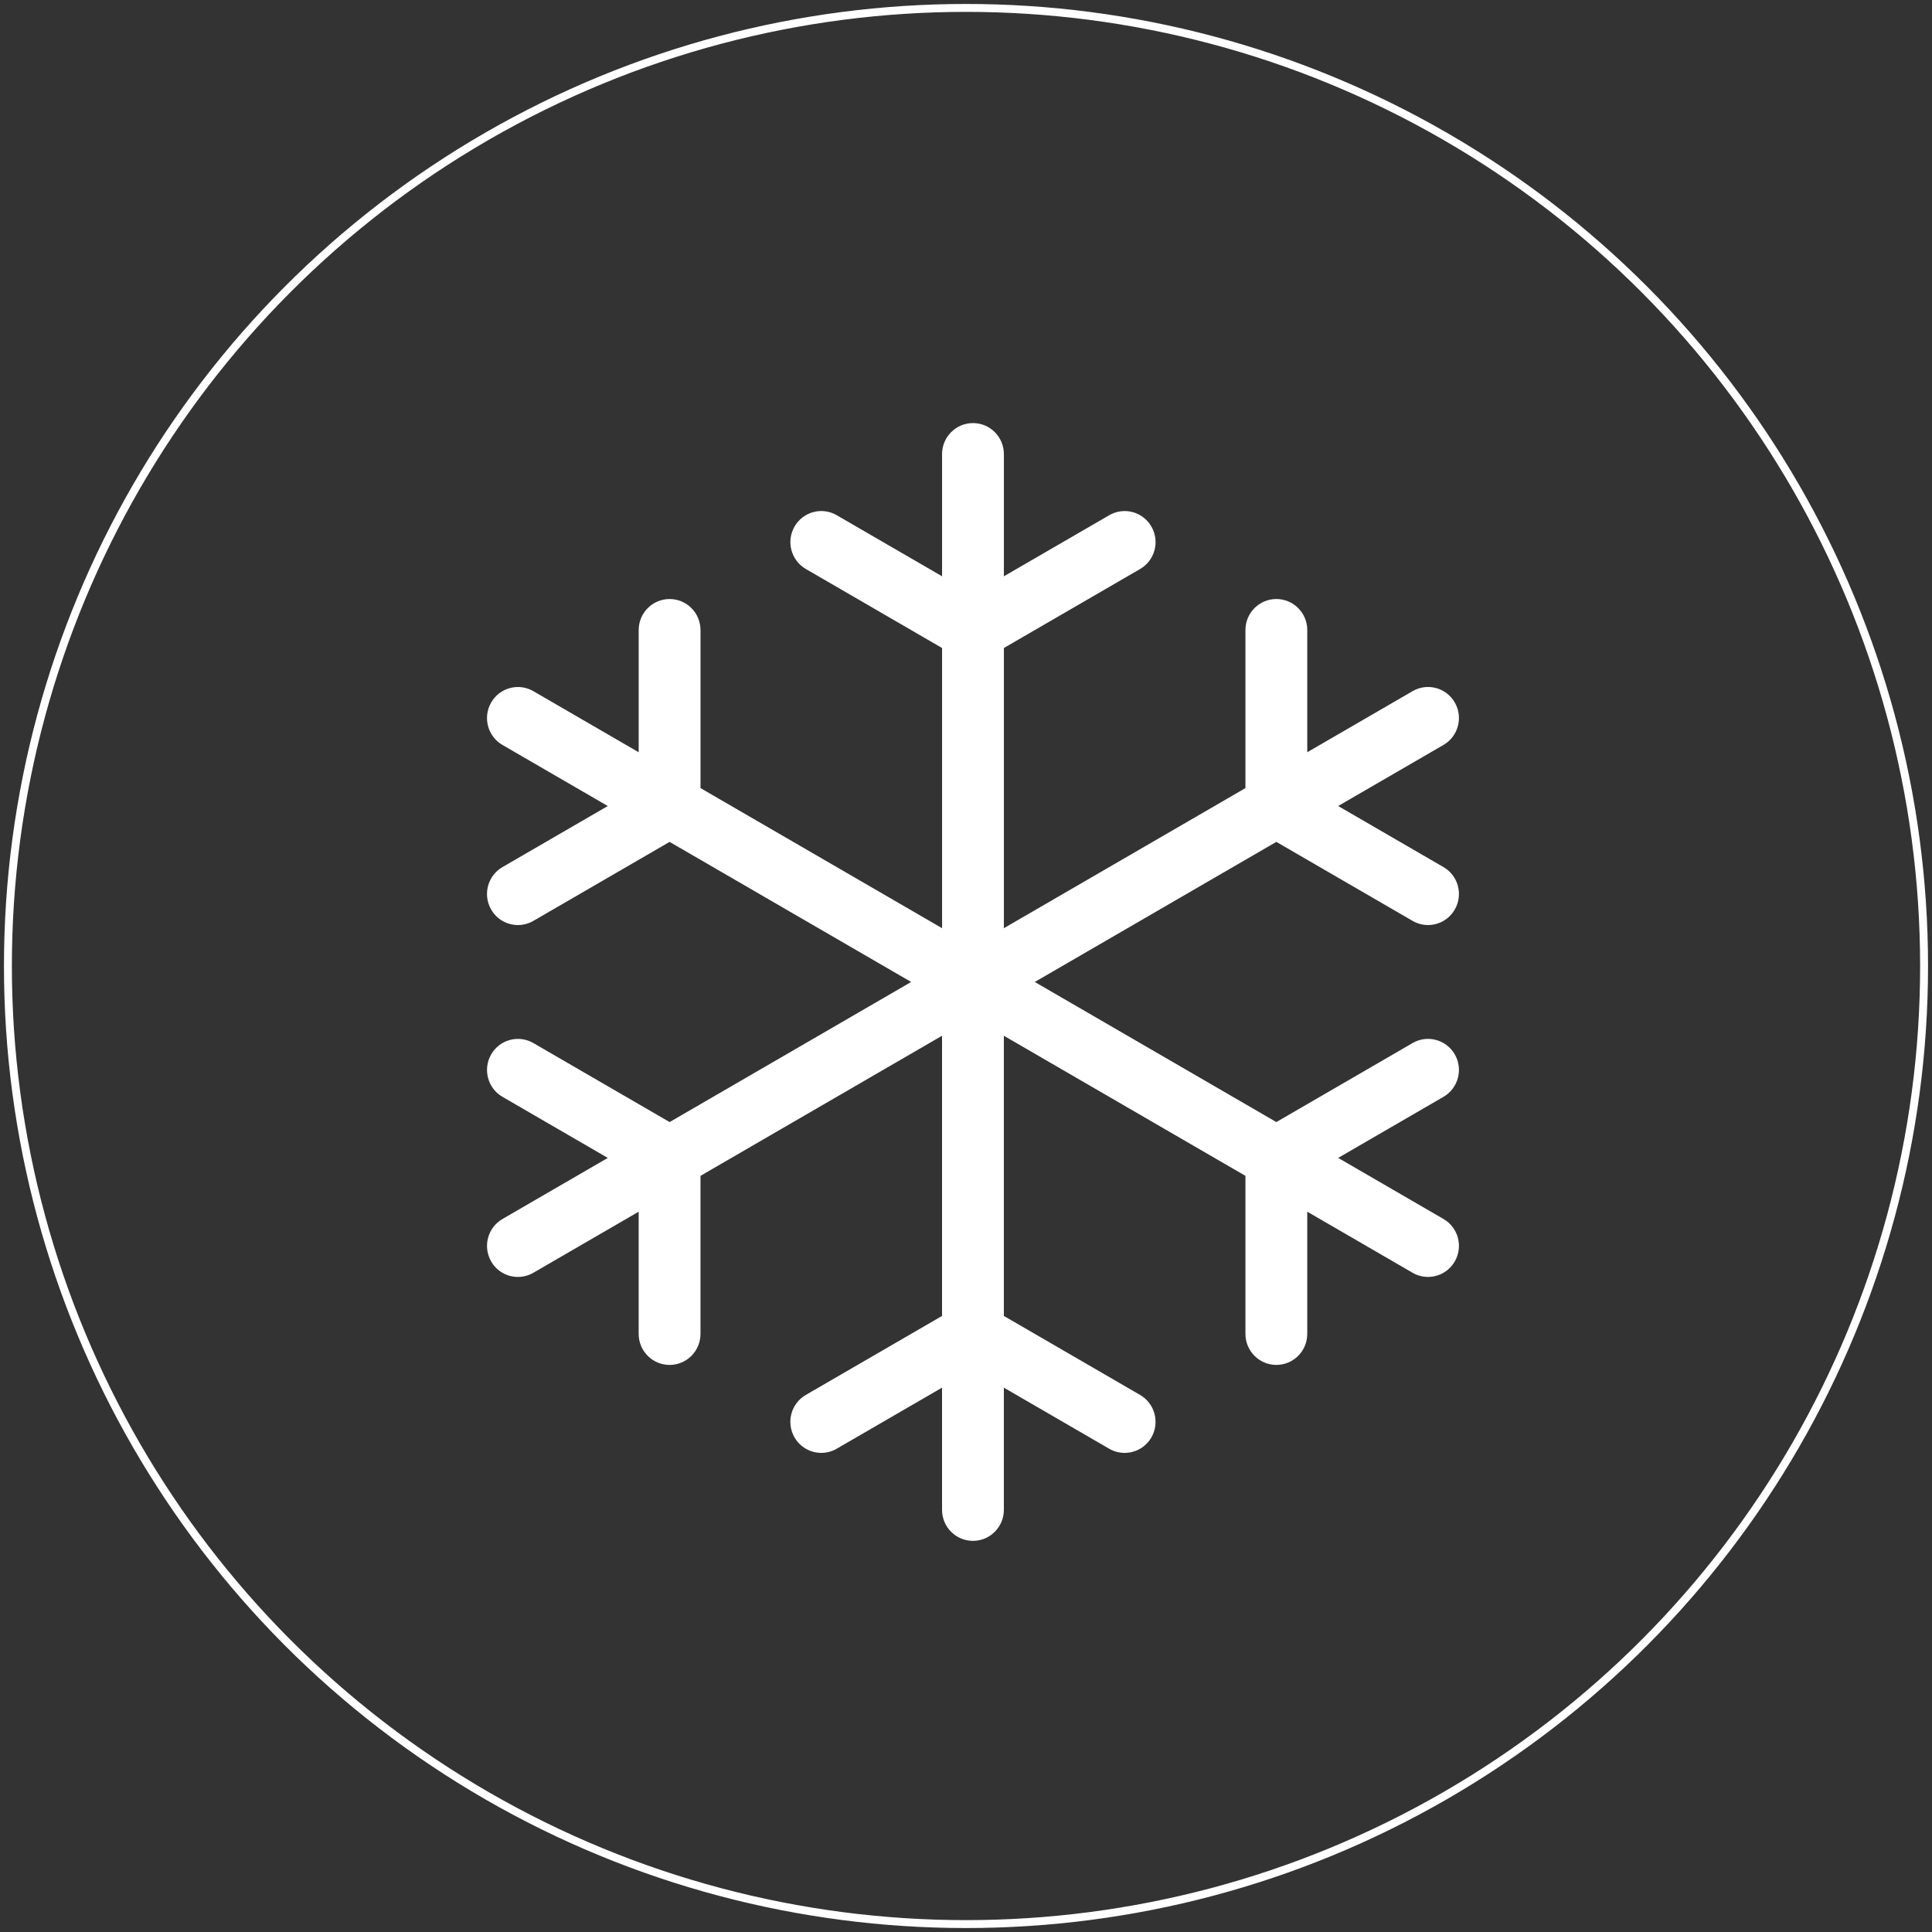 <svg height="244" viewBox="0 0 244 244" width="244" xmlns="http://www.w3.org/2000/svg"><rect x="0" y="0" width="244" height="244" fill="#333333" stroke="none"/><g fill="none" fill-rule="evenodd" transform="translate(1 1)"><circle cx="121" cy="121" r="121" stroke="#fff"/><path d="m61.025 158.308c.723 1.258 2.035 1.961 3.384 1.961.662 0 1.333-.169 1.949-.525l13.302-7.714v15.43c0 2.166 1.747 3.921 3.904 3.921 2.156 0 3.904-1.755 3.904-3.921v-19.958l30.506-17.693v35.386l-17.206 9.977c-1.868 1.082-2.506 3.481-1.429 5.356.723 1.258 2.035 1.961 3.384 1.961.662 0 1.333-.169 1.949-.525l13.302-7.714v15.43c0 2.166 1.747 3.921 3.904 3.921 2.156 0 3.904-1.755 3.904-3.921v-15.428l13.302 7.714c.615.358 1.287.525 1.949.525 1.349 0 2.662-.704 3.384-1.961 1.077-1.876.439-4.274-1.429-5.356l-17.206-9.979v-35.386l30.508 17.693v19.956c0 2.166 1.747 3.921 3.904 3.921s3.904-1.755 3.904-3.921v-15.43l13.302 7.714c.615.358 1.287.525 1.949.525 1.349 0 2.662-.704 3.384-1.961 1.077-1.876.439-4.274-1.429-5.356l-13.302-7.714 13.302-7.714c1.868-1.082 2.506-3.481 1.429-5.356s-3.465-2.521-5.332-1.435l-17.207 9.979-30.506-17.693 30.506-17.693 17.206 9.977c.615.358 1.287.525 1.949.525 1.349 0 2.662-.704 3.384-1.961 1.077-1.876.439-4.274-1.429-5.356l-13.302-7.714 13.302-7.714c1.868-1.082 2.506-3.481 1.429-5.356-1.077-1.876-3.465-2.521-5.332-1.435l-13.302 7.714v-15.43c0-2.166-1.747-3.921-3.904-3.921s-3.904 1.755-3.904 3.921v19.958l-30.506 17.693v-35.386l17.206-9.977c1.868-1.082 2.506-3.481 1.429-5.356-1.079-1.876-3.465-2.522-5.332-1.435l-13.302 7.712v-15.428c0-2.166-1.747-3.921-3.904-3.921-2.156 0-3.904 1.755-3.904 3.921v15.428l-13.302-7.714c-1.869-1.087-4.255-.439-5.332 1.435-1.077 1.876-.439 4.274 1.429 5.356l17.206 9.979v35.386l-30.508-17.693v-19.956c0-2.166-1.747-3.921-3.904-3.921s-3.904 1.755-3.904 3.921v15.43l-13.302-7.714c-1.869-1.085-4.255-.439-5.332 1.435-1.077 1.876-.439 4.274 1.429 5.356l13.302 7.714-13.302 7.714c-1.868 1.082-2.506 3.481-1.429 5.356.723 1.258 2.035 1.961 3.384 1.961.662 0 1.333-.169 1.949-.525l17.206-9.977 30.508 17.691-30.506 17.693-17.206-9.977c-1.869-1.085-4.255-.439-5.332 1.435-1.077 1.876-.439 4.274 1.429 5.356l13.302 7.714-13.302 7.714c-1.868 1.082-2.508 3.481-1.429 5.356z" fill="#fff" fill-rule="nonzero"/></g></svg>